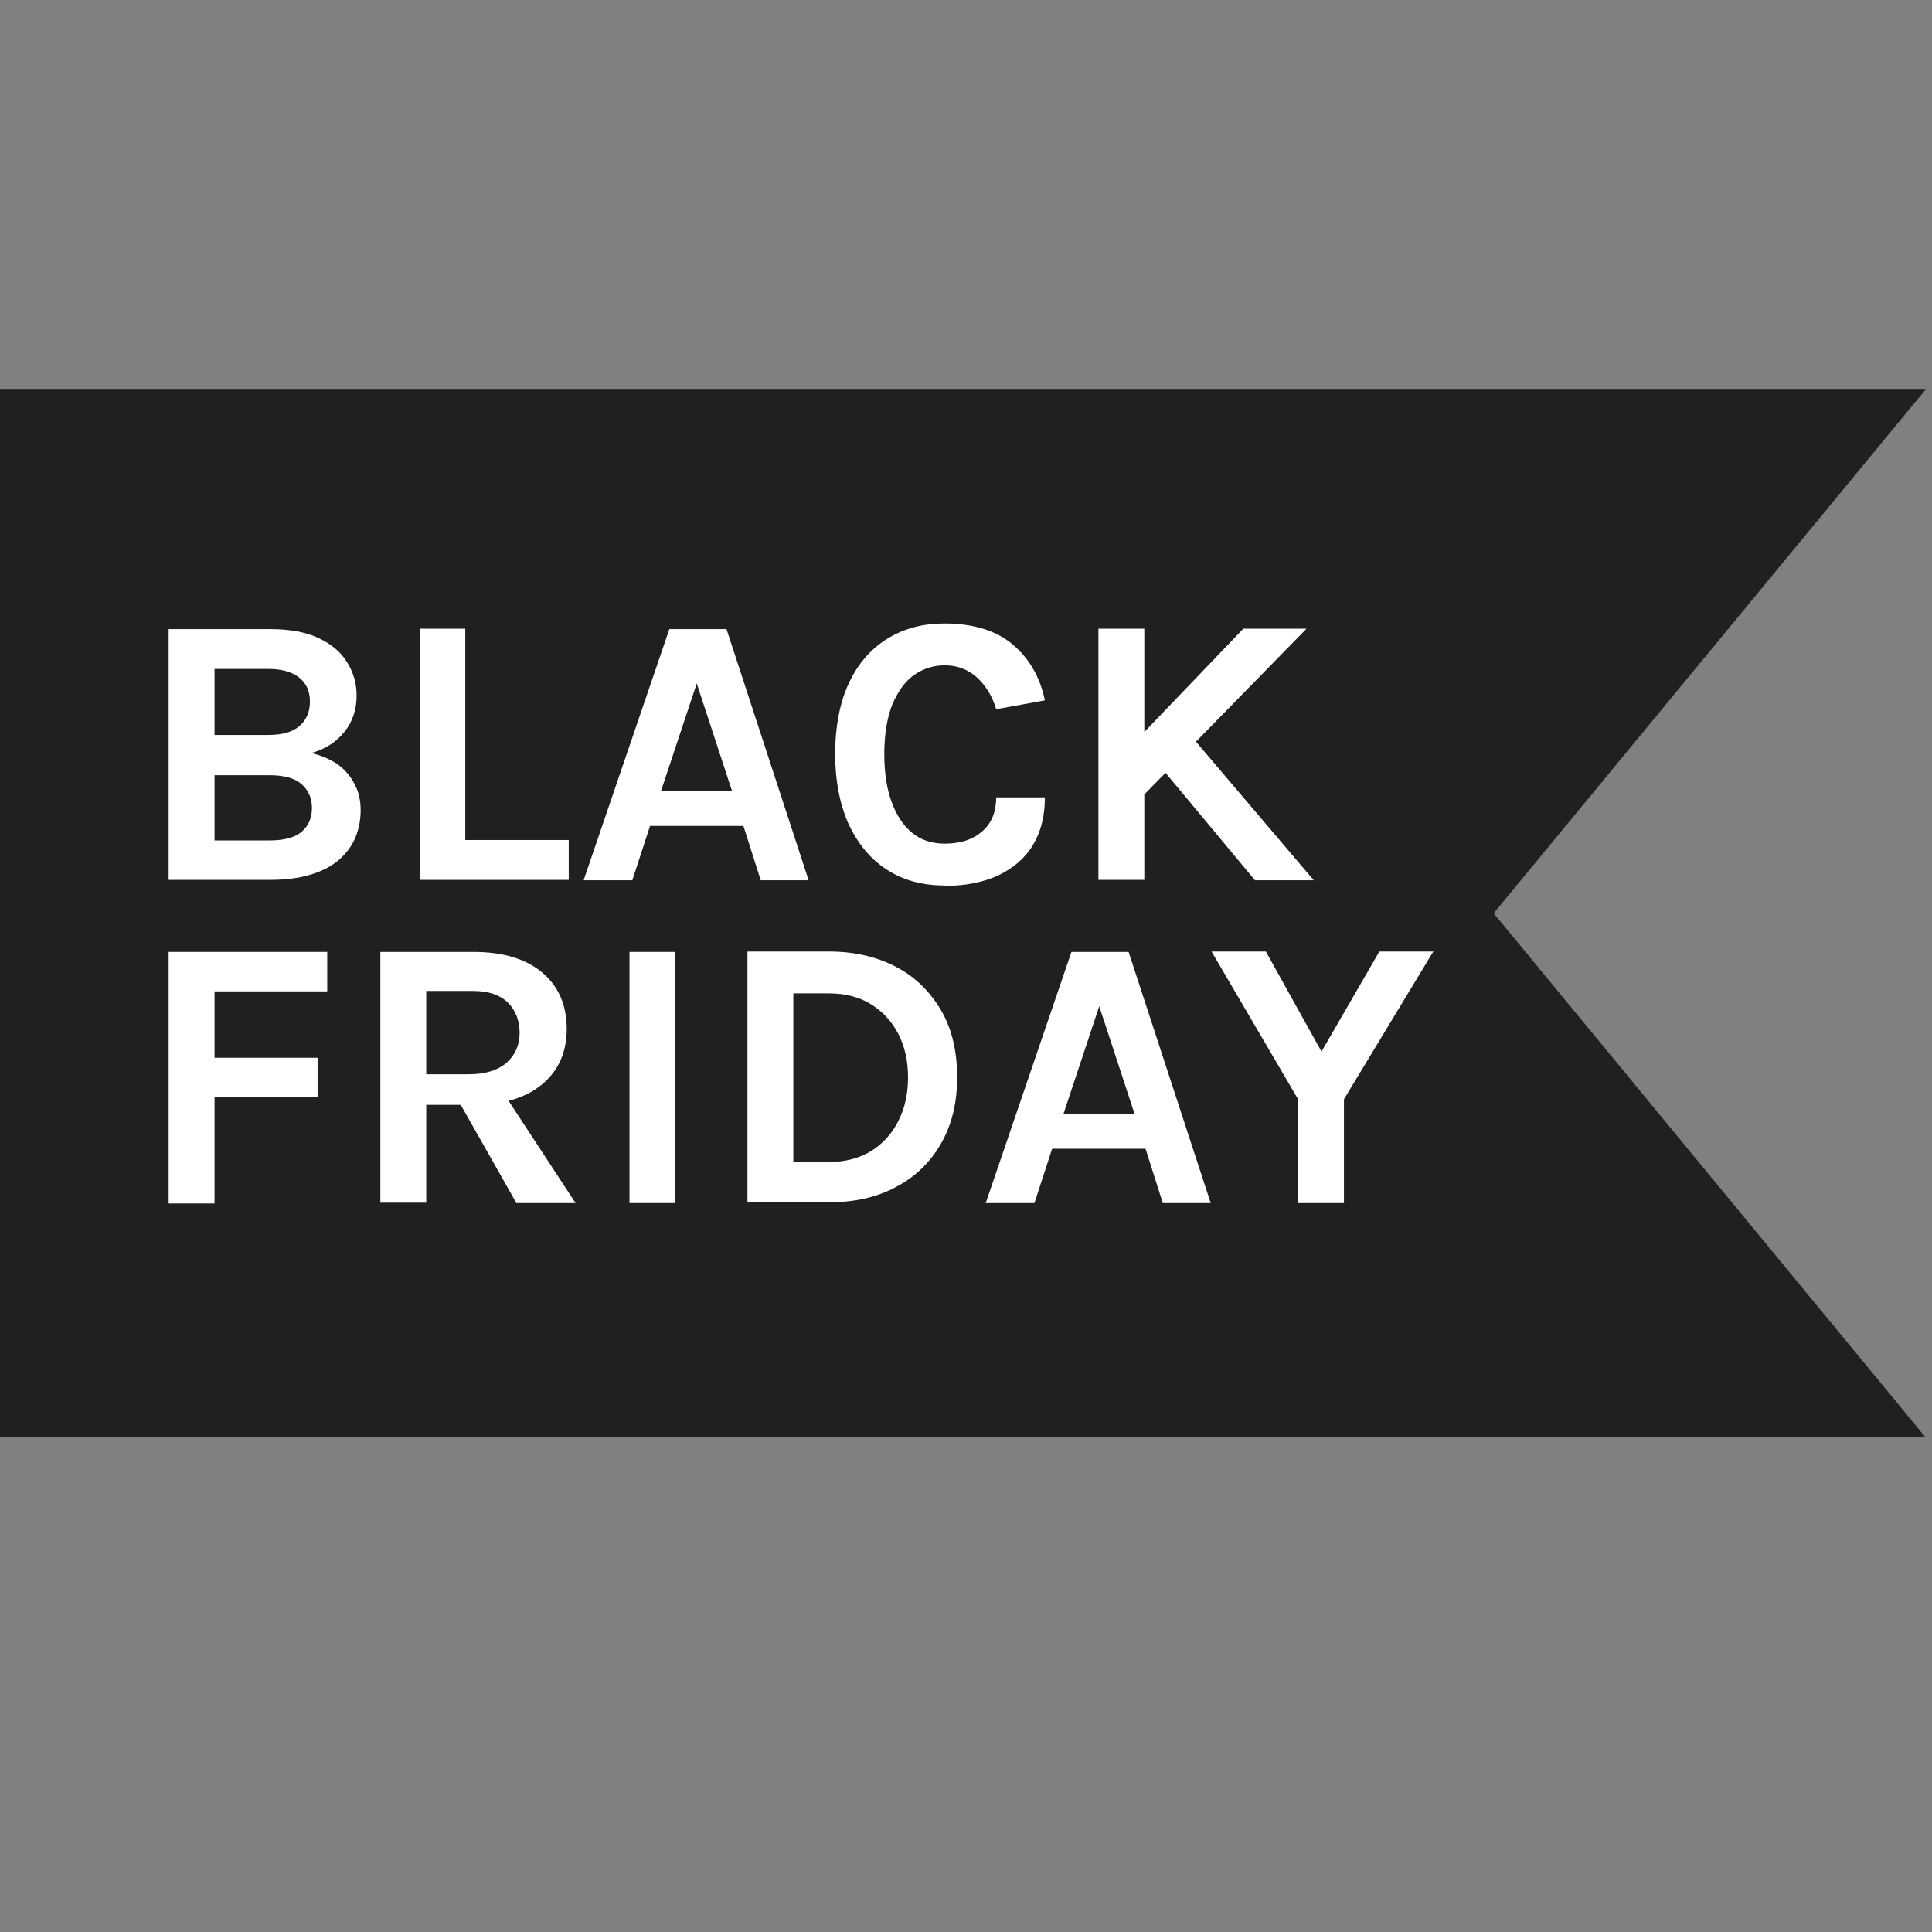 <svg viewBox="0 0 48 48" xmlns="http://www.w3.org/2000/svg" data-name="Capa 1" id="Capa_1">
  <rect x="0" y="0" width="48" height="48" fill="#808080" stroke="none"/>
  <defs>
    <style>
      .cls-1 {
        fill: #fff;
      }

      .cls-2 {
        fill: #202020;
      }
    </style>
  </defs>
  <polygon points="47.84 35.71 37.11 22.69 47.84 9.68 0 9.68 0 35.71 47.84 35.71" class="cls-2"></polygon>
  <g>
    <path d="M4.19,21.87v-6.24h2.52c.48,0,.88.07,1.2.22.32.15.56.35.71.6.16.25.24.53.24.83,0,.35-.1.65-.3.9s-.47.43-.83.53c.23.05.44.14.63.26.19.13.33.29.44.49s.16.42.16.67c0,.2-.03.4-.1.6-.07.2-.19.39-.36.56s-.4.31-.69.41c-.29.1-.65.16-1.09.16h-2.53ZM5.33,16.6v1.66h1.34c.34,0,.59-.07.77-.22.17-.15.26-.35.26-.61s-.09-.45-.26-.59-.43-.22-.76-.22h-1.35ZM5.33,20.88h1.37c.36,0,.63-.07.8-.22.17-.15.25-.34.25-.59s-.09-.44-.26-.59-.44-.22-.79-.22h-1.37v1.63Z" class="cls-1"></path>
    <path d="M11.56,15.62v5.25h2.57v.99h-3.7v-6.24h1.14Z" class="cls-1"></path>
    <path d="M14.5,21.87l2.13-6.24h1.42l2.04,6.24h-1.19l-.43-1.35h-2.32l-.44,1.35h-1.2ZM16.43,19.66h1.76l-.88-2.68-.89,2.68Z" class="cls-1"></path>
    <path d="M23.47,22c-.55,0-1.03-.13-1.43-.39-.41-.26-.72-.64-.95-1.12-.22-.49-.34-1.07-.34-1.76s.12-1.3.35-1.78.55-.84.96-1.09c.41-.25.88-.37,1.4-.37.73,0,1.3.18,1.71.53.41.35.67.81.79,1.38l-1.21.22c-.1-.33-.26-.59-.48-.79-.22-.2-.49-.3-.8-.3-.28,0-.53.08-.76.24s-.4.41-.54.73c-.13.33-.2.74-.2,1.23,0,.46.06.86.18,1.19.12.33.29.59.51.77.22.18.49.27.81.27.41,0,.72-.11.95-.32s.33-.49.33-.83h1.21c0,.47-.1.86-.3,1.19-.2.33-.49.57-.86.75-.37.17-.82.26-1.33.26Z" class="cls-1"></path>
    <path d="M27.29,15.62h1.14v6.24h-1.14v-6.24ZM30.9,15.62h1.56l-4.12,4.21v-1.55l2.56-2.67ZM29.52,18.2l3.12,3.67h-1.46l-2.44-2.93.79-.74Z" class="cls-1"></path>
    <path d="M4.19,29.89v-6.24h3.94v.98h-2.8v1.65h2.56v.97h-2.56v2.65h-1.14Z" class="cls-1"></path>
    <path d="M9.45,29.89v-6.24h2.31c.75,0,1.32.18,1.72.52s.6.81.6,1.39-.2,1.03-.6,1.37-.97.52-1.72.52h-1.17v2.43h-1.14ZM10.58,26.69h1.06c.42,0,.73-.1.95-.29.21-.19.32-.44.32-.74s-.1-.56-.29-.75c-.2-.19-.48-.29-.86-.29h-1.17v2.07ZM12.83,29.89l-1.66-2.93h1.21l1.92,2.93h-1.48Z" class="cls-1"></path>
    <path d="M15.64,29.89v-6.24h1.14v6.24h-1.14Z" class="cls-1"></path>
    <path d="M18.57,23.64h2.02c.64,0,1.19.13,1.67.38.48.25.85.62,1.12,1.08s.4,1.02.4,1.66-.13,1.18-.4,1.65-.64.83-1.12,1.08c-.48.26-1.03.38-1.67.38h-2.02v-6.24ZM19.71,24.67v4.2h.88c.4,0,.75-.09,1.05-.27.29-.18.52-.43.68-.75s.24-.67.24-1.08-.08-.77-.24-1.08-.39-.56-.68-.74c-.29-.18-.64-.27-1.05-.27h-.88Z" class="cls-1"></path>
    <path d="M24.49,29.89l2.13-6.24h1.42l2.04,6.24h-1.19l-.43-1.35h-2.32l-.44,1.35h-1.2ZM26.43,27.68h1.76l-.88-2.68-.89,2.68Z" class="cls-1"></path>
    <path d="M30.1,23.64h1.35l1.49,2.68h-.22l1.55-2.68h1.34l-2.22,3.67v2.58h-1.14v-2.58l-2.15-3.67Z" class="cls-1"></path>
  </g>
</svg>